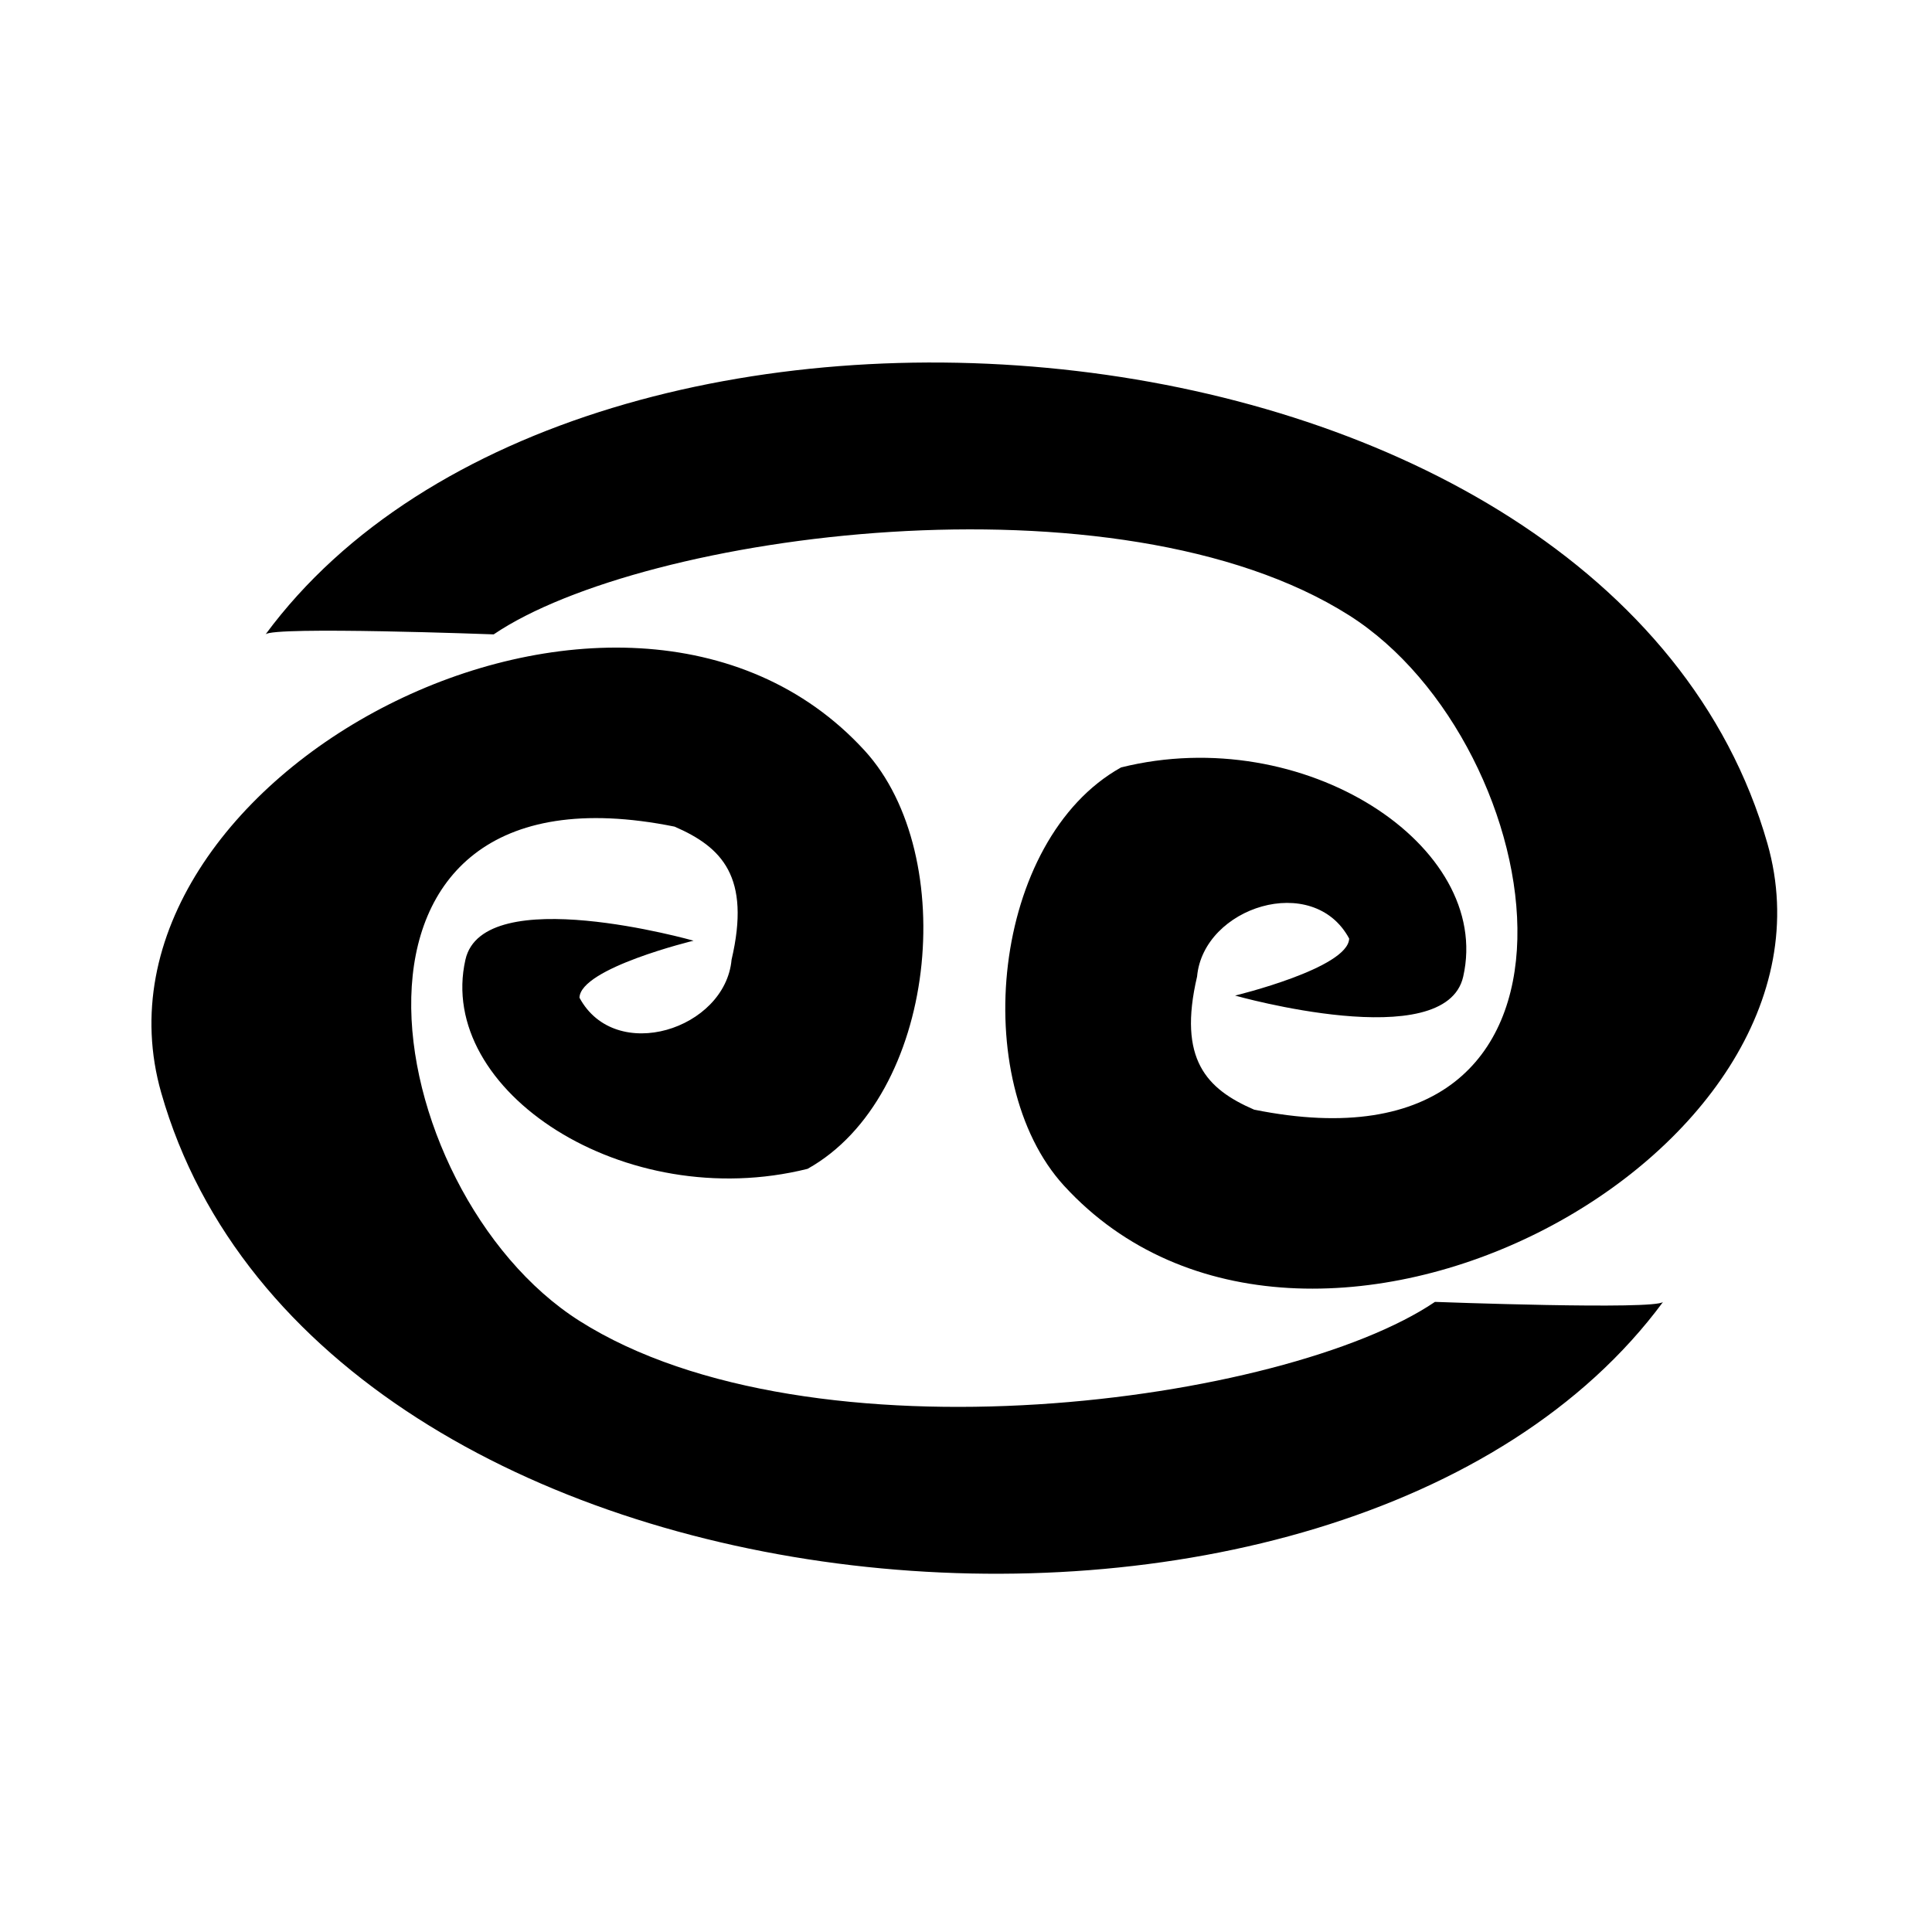 <?xml version="1.0" encoding="UTF-8"?>
<!-- Uploaded to: ICON Repo, www.svgrepo.com, Generator: ICON Repo Mixer Tools -->
<svg fill="#000000" width="800px" height="800px" version="1.1" viewBox="144 144 512 512" xmlns="http://www.w3.org/2000/svg">
 <g>
  <path d="m358.03 453.75c-48.465 12.09-98.547-20.703-90.688-55.418 4.684-20.859 60.457-5.039 60.457-5.039s-30.027 7.254-30.23 15.113c9.523 17.684 38.641 8.363 40.305-10.078 5.144-21.965-2.539-29.824-15.113-35.266-98.344-19.852-79.301 96.676-25.191 130.99 61.262 38.844 187.02 21.816 226.71-5.039 0 0 58.547 2.195 60.457 0-84.281 114.16-356.39 90.434-398.01-55.418-23.781-83.281 122.22-160.77 186.41-90.688 25.441 27.812 19.195 91.695-15.113 110.84z"/>
  <path d="m441.08 347.38c48.465-12.09 98.547 20.707 90.688 55.418-4.684 20.863-60.457 5.039-60.457 5.039s30.027-7.254 30.23-15.113c-9.523-17.684-38.641-8.363-40.305 10.078-5.144 21.961 2.539 29.824 15.113 35.266 98.344 19.844 79.301-96.68 25.191-130.99-61.262-38.844-187.02-21.816-226.71 5.039 0 0-58.547-2.191-60.457 0 84.281-114.16 356.39-90.434 398.01 55.418 23.781 83.273-122.22 160.77-186.41 90.688-25.441-27.812-19.195-91.699 15.113-110.84z"/>
 </g>
</svg>